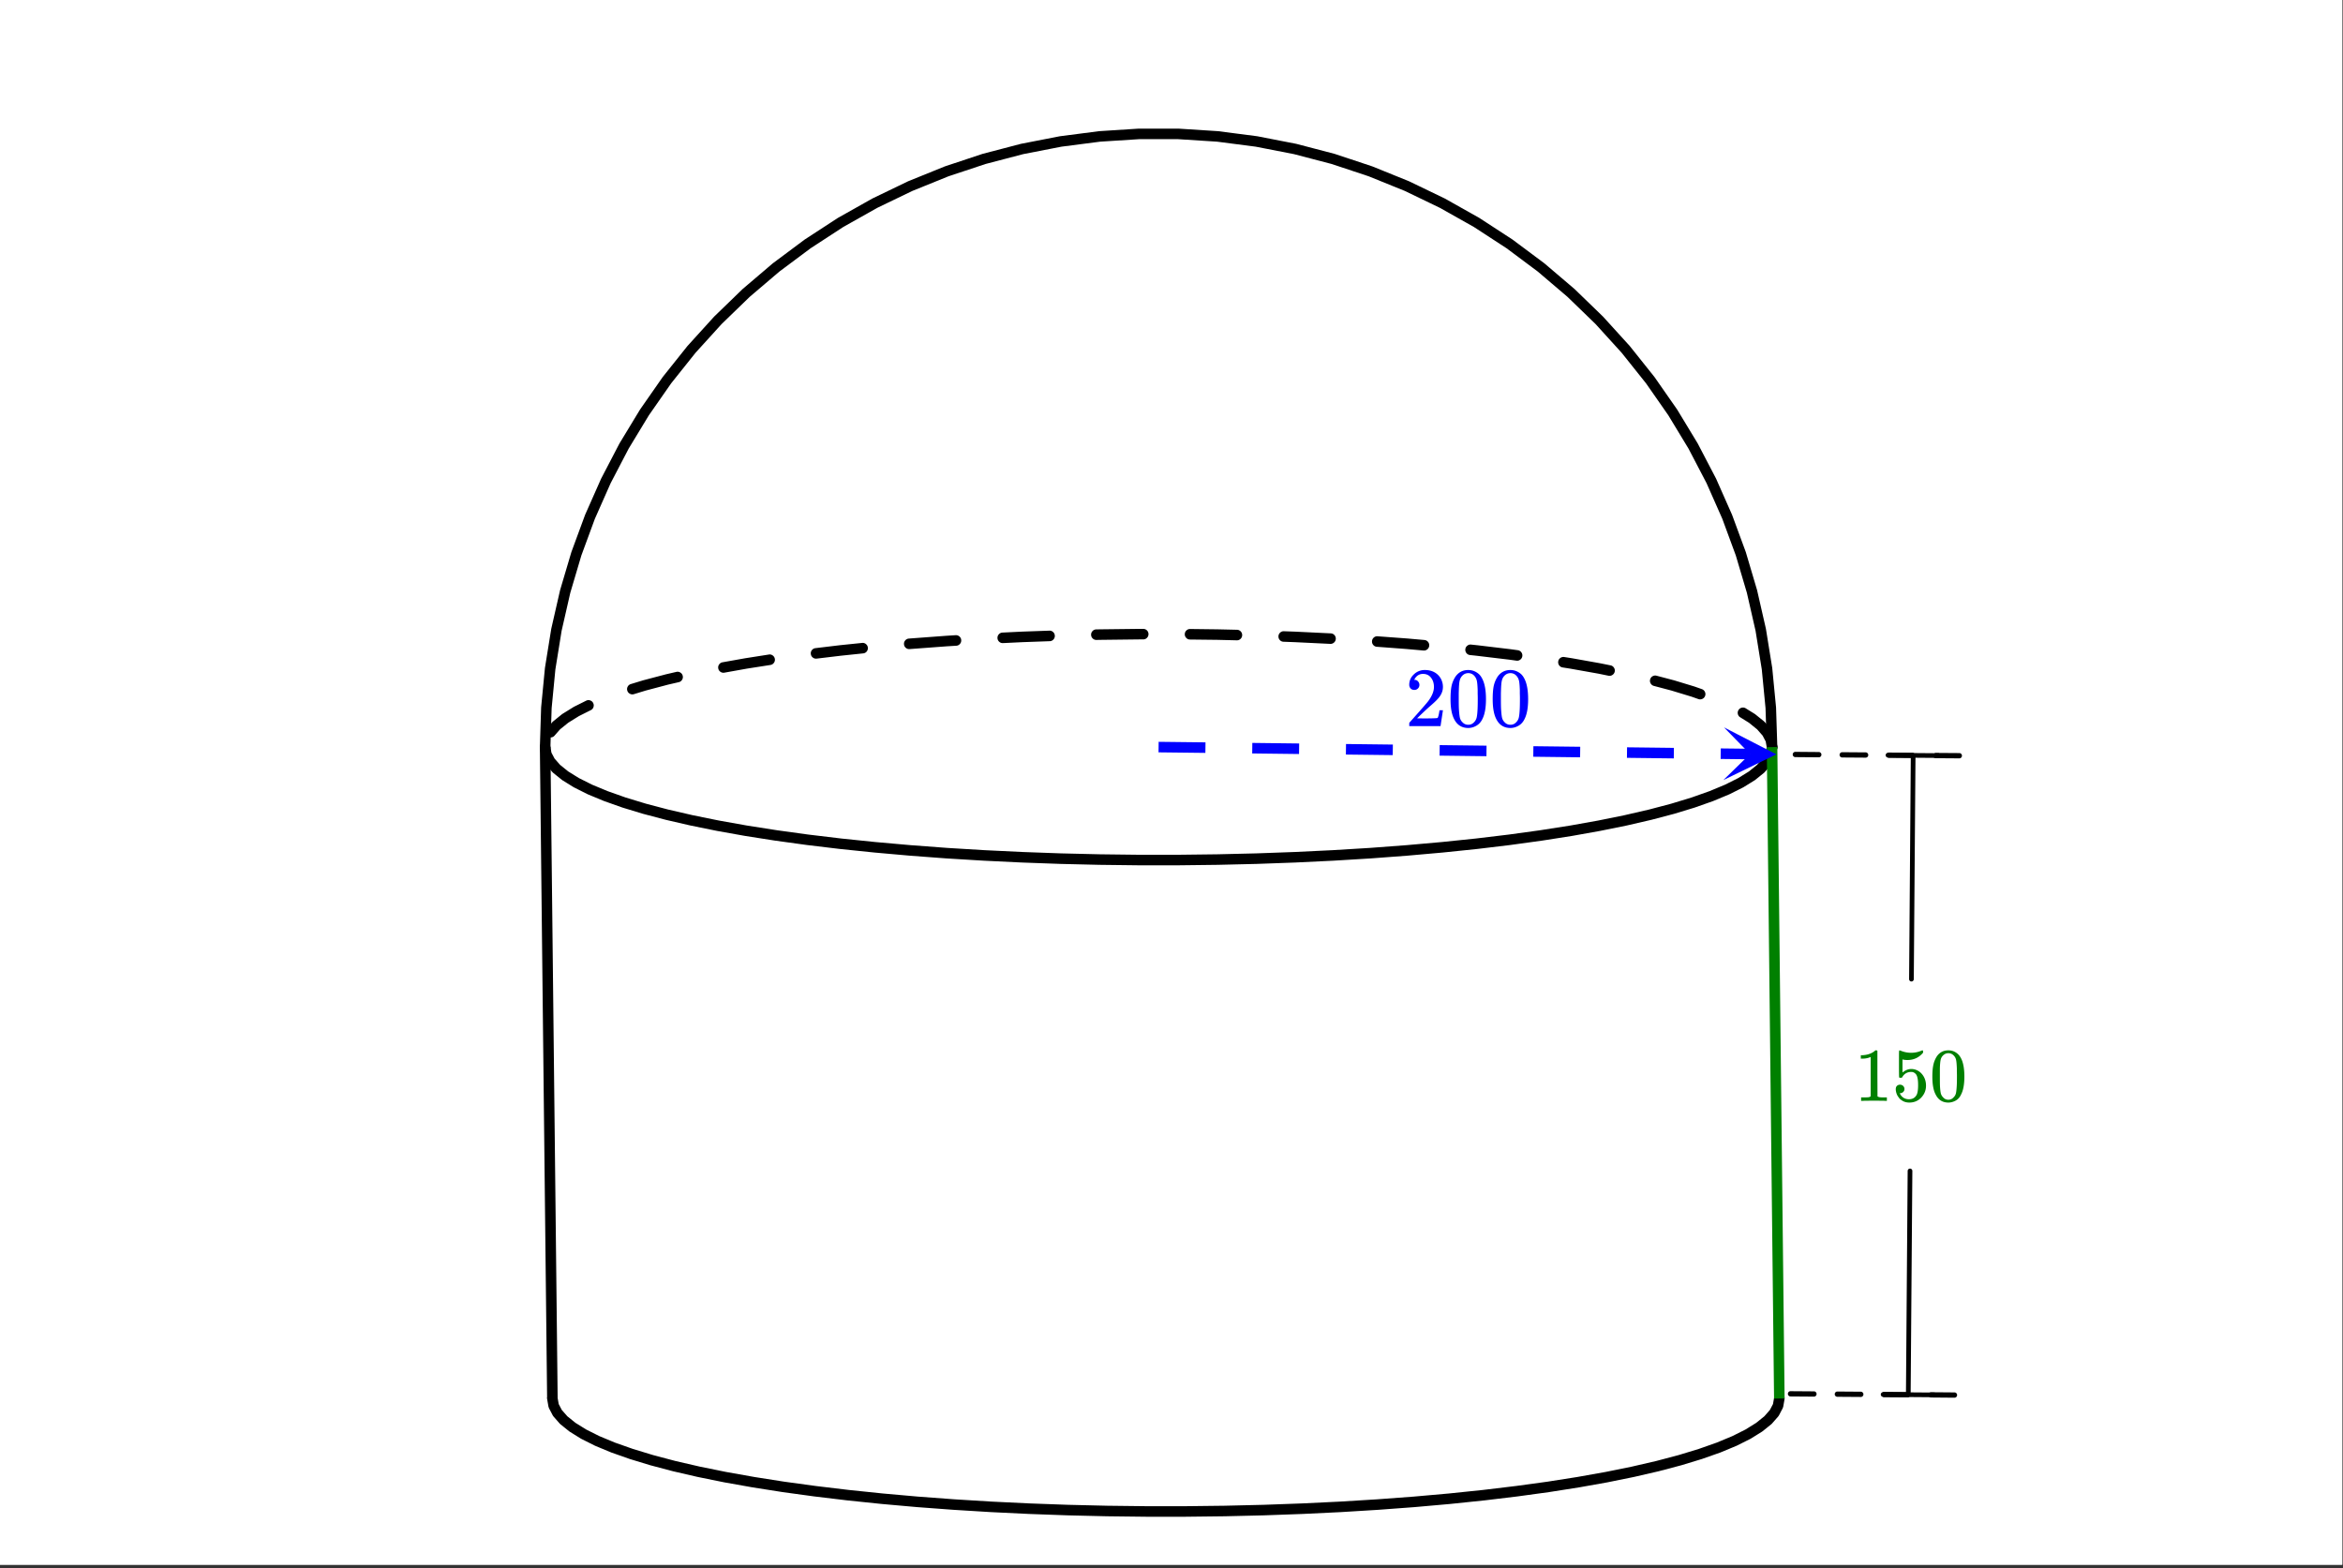 <svg xmlns="http://www.w3.org/2000/svg" xmlns:xlink="http://www.w3.org/1999/xlink" width="500.16" height="334.72" viewBox="0 0 375.12 251.04"><rect x="0" y="0" width="375.12" height="251.04" fill="#333333" stroke="none"/><defs><symbol overflow="visible" id="d"><path d="M1.484-5.797c-.25 0-.449-.078-.593-.234a.853.853 0 0 1-.22-.594c0-.645.243-1.195.735-1.656a2.46 2.46 0 0 1 1.766-.703c.77 0 1.41.21 1.922.625.508.418.82.964.937 1.64.02.157.032.305.032.438 0 .523-.157 1.011-.47 1.468-.25.387-.761.907-1.53 1.563-.325.281-.774.695-1.344 1.234l-.797.766 1.016.016c1.414 0 2.171-.024 2.265-.079.031-.007.07-.101.125-.28.04-.095.102-.4.188-.923v-.03h.546v.03l-.375 2.47V0H.673v-.25c0-.188.008-.29.031-.313.008-.007.39-.437 1.14-1.28C2.82-2.939 3.446-3.66 3.72-4.017c.601-.812.906-1.562.906-2.25 0-.593-.156-1.086-.469-1.484-.304-.406-.734-.61-1.297-.61-.523 0-.945.235-1.265.704-.024.043-.047.093-.078.156a.274.274 0 0 0-.047.078c0 .012.02.016.062.016a.68.68 0 0 1 .547.25.801.801 0 0 1 .219.562.767.767 0 0 1-.235.563.76.76 0 0 1-.578.234zm0 0"/></symbol><symbol overflow="visible" id="e"><path d="M1.297-7.89c.5-.727 1.187-1.094 2.062-1.094.657 0 1.235.226 1.735.671.238.231.441.54.61.922.331.743.5 1.766.5 3.079 0 1.386-.196 2.449-.579 3.187-.25.523-.621.902-1.11 1.14a2.534 2.534 0 0 1-1.14.282c-1.031 0-1.79-.473-2.266-1.422-.386-.738-.578-1.8-.578-3.188 0-.843.051-1.535.156-2.078.114-.539.317-1.039.61-1.5zm3.031-.173a1.252 1.252 0 0 0-.953-.421c-.375 0-.7.14-.969.421-.199.211-.336.465-.406.766-.074.293-.121.805-.14 1.531 0 .055-.008.23-.016.532v.734c0 .867.008 1.469.031 1.813.04.636.094 1.09.156 1.359.07.273.207.508.406.703.25.273.563.406.938.406.363 0 .672-.133.922-.406.195-.195.332-.43.406-.703.07-.27.125-.723.156-1.36.02-.343.032-.945.032-1.812 0-.195-.008-.441-.016-.734v-.532c-.023-.726-.07-1.238-.14-1.53-.075-.302-.212-.556-.407-.766zm0 0"/></symbol><symbol overflow="visible" id="f"><path d="M5.063 0c-.149-.02-.793-.031-1.938-.031-1.137 0-1.773.011-1.906.031h-.157v-.563h.329c.468 0 .77-.007.906-.03.062-.009.16-.055.297-.141v-6.297c-.024 0-.059.015-.11.047a3.303 3.303 0 0 1-1.25.218h-.218v-.546h.218c.688-.032 1.254-.188 1.704-.47.144-.081.269-.175.374-.28.02-.02.07-.032.157-.032.082 0 .148.028.203.078v3.625l.015 3.657c.114.117.376.171.782.171h.718V0zm0 0"/></symbol><symbol overflow="visible" id="g"><path d="M1.297-2.594c.195 0 .363.07.5.203a.659.659 0 0 1 .203.5.596.596 0 0 1-.219.47.66.66 0 0 1-.453.187h-.094l.047.062c.114.262.297.48.547.656.258.168.555.25.89.25.583 0 1-.242 1.25-.734.145-.3.22-.816.22-1.547 0-.844-.11-1.41-.329-1.703-.21-.258-.464-.39-.765-.39-.637 0-1.117.277-1.438.827-.031.055-.062.086-.093.094a.585.585 0 0 1-.172.016c-.149 0-.227-.02-.235-.063-.023-.03-.031-.738-.031-2.125v-.859-.64c0-.458.02-.688.063-.688.019-.008.035-.016.046-.016l.22.078c.53.211 1.07.313 1.624.313.57 0 1.125-.113 1.656-.344a.364.364 0 0 1 .157-.047c.062 0 .093.074.093.219v.156c-.656.782-1.492 1.172-2.5 1.172-.25 0-.476-.02-.671-.062l-.125-.032v2.094c.457-.375.93-.562 1.421-.562.157 0 .32.023.5.062.54.137.985.445 1.329.922.343.48.515 1.043.515 1.688 0 .73-.258 1.367-.766 1.906C4.176 0 3.54.266 2.782.266c-.511 0-.945-.141-1.297-.422a1.222 1.222 0 0 1-.406-.406c-.242-.29-.39-.649-.453-1.079 0-.02-.008-.054-.016-.109v-.125c0-.227.063-.406.188-.531a.703.703 0 0 1 .5-.188zm0 0"/></symbol><symbol overflow="visible" id="h"><path d="M1.172-7.11c.445-.656 1.066-.984 1.86-.984.593 0 1.109.203 1.546.61.219.21.406.484.563.828.3.668.453 1.59.453 2.765 0 1.262-.18 2.22-.532 2.875-.218.48-.546.825-.984 1.032-.344.164-.695.25-1.047.25C2.101.266 1.426-.16 1-1.016.645-1.672.469-2.629.469-3.89c0-.75.05-1.367.156-1.859.102-.488.285-.941.547-1.36zm2.734-.14a1.157 1.157 0 0 0-.875-.39c-.336 0-.625.132-.875.39-.18.18-.297.402-.36.672-.062.273-.105.734-.124 1.39v1.141c0 .781.004 1.324.016 1.625.03.574.078.985.14 1.235.07.242.195.449.375.625.219.25.492.375.828.375.332 0 .61-.126.828-.376a1.28 1.28 0 0 0 .375-.625c.063-.25.11-.66.141-1.234.02-.3.031-.844.031-1.625 0-.176-.008-.398-.015-.672v-.468c-.024-.657-.063-1.118-.125-1.391a1.386 1.386 0 0 0-.36-.672zm0 0"/></symbol><clipPath id="a"><path d="M0 0h375v250.5H0zm0 0"/></clipPath><clipPath id="b"><path d="M275 116h10v9h-10zm0 0"/></clipPath><clipPath id="c"><path d="M276.016 116.45l18.98.222-.223 18.984-18.984-.222zm0 0"/></clipPath></defs><g clip-path="url(#a)" fill="#fff"><path d="M0 0h375v252H0zm0 0"/><path d="M0 0h375.75v252H0zm0 0"/></g><path d="M88.438 223.895l.203 1.16.605 1.156 1.004 1.144 1.402 1.13 1.79 1.113 2.175 1.09 2.547 1.058 2.914 1.027 3.262.993 3.601.953 3.926.906 4.235.86 4.523.804 4.793.754 5.047.691 5.277.633 5.485.57 5.671.504 5.836.434 5.977.367 6.09.293 6.18.223 6.246.148 6.28.074h6.298l6.28-.074 6.247-.148 6.18-.223 6.09-.293 5.976-.367 5.836-.434 5.672-.503 5.484-.57 5.278-.634 5.047-.691 4.793-.754 4.523-.805 4.23-.859 3.926-.906 3.606-.953 3.261-.993 2.914-1.027 2.547-1.058 2.176-1.09 1.79-1.114 1.402-1.129 1.003-1.144.606-1.156.203-1.16M87.277 119.605l.2 1.16.605 1.153 1.004 1.145 1.402 1.132 1.79 1.11 2.175 1.09 2.55 1.058 2.911 1.031 3.266.993 3.601.949 3.926.906 4.23.86 4.524.808 4.793.75 5.047.695 5.277.633 5.485.567 5.671.503 5.836.438 5.977.363 6.09.293 6.18.223 6.246.148 6.28.075h6.298l6.285-.075 6.242-.148 6.18-.223 6.09-.293 5.976-.363 5.836-.438 5.672-.503 5.484-.567 5.278-.633 5.046-.695 4.793-.75 4.524-.809 4.234-.859 3.926-.906 3.602-.95 3.261-.992 2.914-1.03 2.547-1.06 2.176-1.09 1.79-1.109 1.401-1.132 1.004-1.145.606-1.152.203-1.16" fill="none" stroke-width="1.688" stroke-linecap="round" stroke-linejoin="round" stroke="#000"/><path d="M282.879 119.75l-.203-1.16.832-.145-.746.39-.606-1.151.746-.391-.632.555-1.004-1.145.632-.558-.53.66-1.4-1.133.528-.656-.441.718-1.442-.898a.811.811 0 0 1-.379-.523.814.814 0 0 1 .106-.637.793.793 0 0 1 .523-.375.81.81 0 0 1 .637.101l1.441.895a.69.69 0 0 1 .086.062l1.403 1.13c.035.03.07.066.101.1l1.008 1.145c.043.051.082.106.113.164l.606 1.157c.039.078.066.16.082.246l.203 1.16a.805.805 0 0 1-.145.629.813.813 0 0 1-.543.347.815.815 0 0 1-.628-.14.816.816 0 0 1-.348-.547zm-10.965-7.832l-1.125-.395.281-.796-.246.808-3.262-.992.247-.809-.215.817-2.801-.739a.822.822 0 0 1-.516-.394.81.81 0 0 1-.086-.637.816.816 0 0 1 .391-.515.819.819 0 0 1 .64-.086l2.801.738c.008.004.02.008.032.008l3.261.992.036.012 1.125.398a.828.828 0 0 1 .48.43c.102.21.113.426.035.648a.804.804 0 0 1-.433.477.806.806 0 0 1-.645.035zm-14.39-3.738l-1.645-.336.168-.824-.149.828-4.523-.805-1.195-.188a.81.81 0 0 1-.551-.335.825.825 0 0 1-.152-.63.81.81 0 0 1 .335-.55.821.821 0 0 1 .63-.153l1.23.192 4.523.808c.008 0 .012.004.02.004l1.644.332a.818.818 0 0 1 .536.364.82.82 0 0 1 .125.633.818.818 0 0 1-.364.535.81.81 0 0 1-.633.125zm-14.75-2.414l-1.204-.164-5.261-.63-.95-.1a.815.815 0 0 1-.57-.306.83.83 0 0 1-.184-.62.797.797 0 0 1 .31-.567.79.79 0 0 1 .616-.184l.977.102 5.293.633 1.203.164c.23.035.418.14.559.328.14.183.195.394.164.625a.81.81 0 0 1-.329.558.793.793 0 0 1-.625.16zm-14.868-1.621l-2.73-.243-4.735-.355a.815.815 0 0 1-.578-.29.818.818 0 0 1-.199-.612.808.808 0 0 1 .29-.579.802.802 0 0 1 .612-.199l4.758.352 2.73.242c.231.023.423.121.575.3.148.18.21.384.191.618a.814.814 0 0 1-.297.57.829.829 0 0 1-.617.196zm-14.93-1.063l-5.667-.273-1.813-.067a.815.815 0 0 1-.586-.265.817.817 0 0 1-.226-.606.812.812 0 0 1 .27-.59.817.817 0 0 1 .605-.222l1.832.066 5.668.273c.234.012.43.102.586.274a.829.829 0 0 1 .218.61.818.818 0 0 1-.277.581.813.813 0 0 1-.61.219zm-14.964-.57l-3.11-.075-4.379-.05a.791.791 0 0 1-.593-.254.807.807 0 0 1-.243-.598.82.82 0 0 1 .254-.594.825.825 0 0 1 .602-.242l4.402.055 3.106.07a.82.82 0 0 1 .59.262c.16.172.238.371.234.605a.826.826 0 0 1-.262.59.805.805 0 0 1-.601.23zm-14.98-.145h-.688l-6.274.074-.52.012a.824.824 0 0 1-.6-.234.82.82 0 0 1-.262-.59.818.818 0 0 1 .234-.602.811.811 0 0 1 .59-.261l.539-.012 6.293-.074h.687c.235 0 .434.082.598.246a.814.814 0 0 1 .246.597c0 .23-.082.43-.246.594a.817.817 0 0 1-.598.25zm-14.966.285l-4.398.157-3.086.148a.804.804 0 0 1-.61-.219.807.807 0 0 1-.273-.582.819.819 0 0 1 .219-.61.814.814 0 0 1 .582-.273l3.105-.152 4.399-.156a.81.81 0 0 1 .605.226.804.804 0 0 1 .27.586.81.81 0 0 1-.227.606.81.81 0 0 1-.586.27zm-14.96.727l-1.481.09-5.824.433-.153.012a.806.806 0 0 1-.617-.191.8.8 0 0 1-.297-.575.797.797 0 0 1 .192-.613.805.805 0 0 1 .574-.3l.172-.016 5.848-.434 1.484-.094a.834.834 0 0 1 .61.211c.171.157.269.348.28.582a.803.803 0 0 1-.21.61.81.81 0 0 1-.579.285zm-14.915 1.226l-3.527.368-3.91.468a.804.804 0 0 1-.621-.175.796.796 0 0 1-.317-.563.795.795 0 0 1 .172-.621.812.812 0 0 1 .563-.316l3.941-.473 3.528-.363a.79.79 0 0 1 .617.183c.18.145.285.336.308.567a.835.835 0 0 1-.183.62.815.815 0 0 1-.57.305zm-14.84 1.852l-3.757.586-3.621.648a.822.822 0 0 1-.63-.14.8.8 0 0 1-.347-.543.8.8 0 0 1 .137-.63.827.827 0 0 1 .543-.35l3.656-.65 3.758-.589a.79.79 0 0 1 .629.152c.187.137.3.32.336.551a.796.796 0 0 1-.153.625.814.814 0 0 1-.55.34zm-14.675 2.754l-1.707.394-.188-.82.215.813-3.601.953-.215-.817.242.809-1.938.59a.815.815 0 0 1-.64-.067.799.799 0 0 1-.41-.496.809.809 0 0 1 .062-.644.831.831 0 0 1 .5-.41l1.938-.59c.007 0 .02-.004.027-.008l3.605-.95c.008-.003.016-.003.024-.007l1.703-.395a.813.813 0 0 1 .637.11c.199.12.324.297.375.523a.795.795 0 0 1-.106.637.793.793 0 0 1-.523.375zm-14.082 4.477l-1.938.972-.379-.758.446.72-1.79 1.112-.445-.718.532.656-1.403 1.133-.531-.66.637.558-.942 1.07a.81.81 0 0 1-.578.286.818.818 0 0 1-.613-.207.81.81 0 0 1-.285-.579.818.818 0 0 1 .207-.613l.941-1.07a.87.87 0 0 1 .106-.102l1.398-1.129a.69.69 0 0 1 .086-.062l1.793-1.11a.37.37 0 0 1 .066-.039l1.938-.968a.806.806 0 0 1 .644-.047.81.81 0 0 1 .485.422c.105.21.12.425.047.644a.806.806 0 0 1-.422.489zm0 0"/><path d="M283.71 119.605l-.202-6.292-.606-6.266-1.004-6.219-1.402-6.137-1.789-6.035-2.176-5.91-2.547-5.758-2.914-5.582-3.261-5.383-3.602-5.164-3.926-4.921-4.234-4.66-4.524-4.38-4.793-4.082-5.046-3.765-5.278-3.438-5.484-3.086-5.672-2.734-5.836-2.363-5.976-1.985-6.09-1.593-6.18-1.204-6.242-.808-6.285-.402h-6.297l-6.281.402-6.247.808-6.18 1.204-6.09 1.593-5.976 1.985-5.836 2.363-5.671 2.734-5.485 3.086-5.277 3.438-5.047 3.765-4.793 4.082-4.523 4.38-4.231 4.66-3.926 4.921-3.601 5.164-3.266 5.383-2.91 5.582-2.55 5.758-2.177 5.91-1.789 6.035-1.402 6.137-1.004 6.219-.605 6.266-.2 6.292" fill="none" stroke-width="1.688" stroke-linecap="round" stroke-linejoin="round" stroke="#000"/><path d="M312.914 223.766l-3.75-.032a.404.404 0 0 1-.297-.125.395.395 0 0 1-.12-.3.41.41 0 0 1 .124-.297.407.407 0 0 1 .297-.121l3.75.03c.117 0 .219.044.297.126a.417.417 0 0 1-.004.598.416.416 0 0 1-.297.12zm-7.5-.059l-3.75-.027a.404.404 0 0 1-.297-.125.4.4 0 0 1-.12-.301c0-.117.042-.215.124-.297a.407.407 0 0 1 .297-.121l3.75.027c.117 0 .219.043.3.125a.425.425 0 0 1 .122.301.408.408 0 0 1-.13.297.4.4 0 0 1-.296.121zm-7.5-.059l-3.75-.027a.404.404 0 0 1-.297-.125.395.395 0 0 1-.12-.3.41.41 0 0 1 .124-.298.407.407 0 0 1 .297-.12l3.75.027a.417.417 0 0 1 .3.129.416.416 0 0 1-.007.593.386.386 0 0 1-.297.121zm-7.5-.054l-3.75-.028a.408.408 0 0 1-.297-.129.386.386 0 0 1-.12-.296c0-.118.042-.215.124-.297a.395.395 0 0 1 .3-.121l3.75.027a.41.41 0 0 1 .298.125.41.41 0 0 1 .12.3.408.408 0 0 1-.128.298.4.4 0 0 1-.297.12zm0 0M313.688 121.41l-3.75-.027a.404.404 0 0 1-.297-.125.41.41 0 0 1-.121-.301c0-.117.043-.215.125-.297a.416.416 0 0 1 .3-.12l3.75.026c.118 0 .215.043.297.125a.416.416 0 0 1 .121.301.404.404 0 0 1-.125.297.41.41 0 0 1-.3.121zm-7.5-.055l-3.75-.03a.404.404 0 0 1-.297-.126.407.407 0 0 1-.121-.297c0-.117.043-.218.125-.3a.432.432 0 0 1 .3-.122l3.75.032c.118 0 .215.043.297.125a.41.41 0 0 1 .121.3.41.41 0 0 1-.125.297.41.41 0 0 1-.3.121zm-7.5-.058l-3.75-.027a.41.41 0 0 1-.297-.125.416.416 0 0 1-.121-.301c0-.117.043-.215.125-.297a.416.416 0 0 1 .3-.121l3.75.027c.118 0 .215.043.297.125a.416.416 0 0 1 .121.3.404.404 0 0 1-.125.298.41.41 0 0 1-.3.12zm-7.5-.055l-3.75-.031a.41.41 0 0 1-.297-.125.407.407 0 0 1-.121-.297c0-.117.043-.219.125-.3a.416.416 0 0 1 .3-.122l3.75.031c.118 0 .215.043.297.125a.407.407 0 0 1 .121.297.413.413 0 0 1-.125.301.425.425 0 0 1-.3.121zm0 0"/><path d="M305.797 187.46l-.274 35.825M306.027 156.758l.274-35.824M309.555 223.316l-8.063-.062M310.332 120.965l-8.062-.063" fill="none" stroke-linecap="round" stroke-linejoin="round" stroke="#000" stroke-width=".75"/><path d="M88.438 223.895l-1.16-104.29" fill="none" stroke-width="1.688" stroke="#000"/><path d="M284.875 223.895l-1.164-104.29" fill="none" stroke-width="1.688" stroke="green"/><path d="M185.504 118.762l7.5.086-.02 1.687-7.5-.086m15.016-1.511l7.5.09-.02 1.687-7.5-.09m15.02-1.512l7.5.09-.02 1.688-7.5-.09m15.02-1.512l7.5.09-.02 1.687-7.5-.09m15.02-1.511l7.5.09-.023 1.687-7.497-.09m15.016-1.511l7.5.09-.02 1.687-7.5-.09m15.02-1.508l4.781.055-.02 1.688-4.78-.055" fill="#00f"/><g clip-path="url(#b)"><g clip-path="url(#c)"><path d="M276.016 116.45l8.386 4.316-8.488 4.12 4.27-4.167zm0 0" fill="#00f"/></g></g><use xlink:href="#d" x="224.953" y="116.25" fill="#00f"/><use xlink:href="#e" x="231.703" y="116.25" fill="#00f"/><use xlink:href="#e" x="238.453" y="116.25" fill="#00f"/><use xlink:href="#f" x="296.906" y="176.25" fill="green"/><use xlink:href="#g" x="302.906" y="176.25" fill="green"/><use xlink:href="#h" x="308.906" y="176.25" fill="green"/></svg>